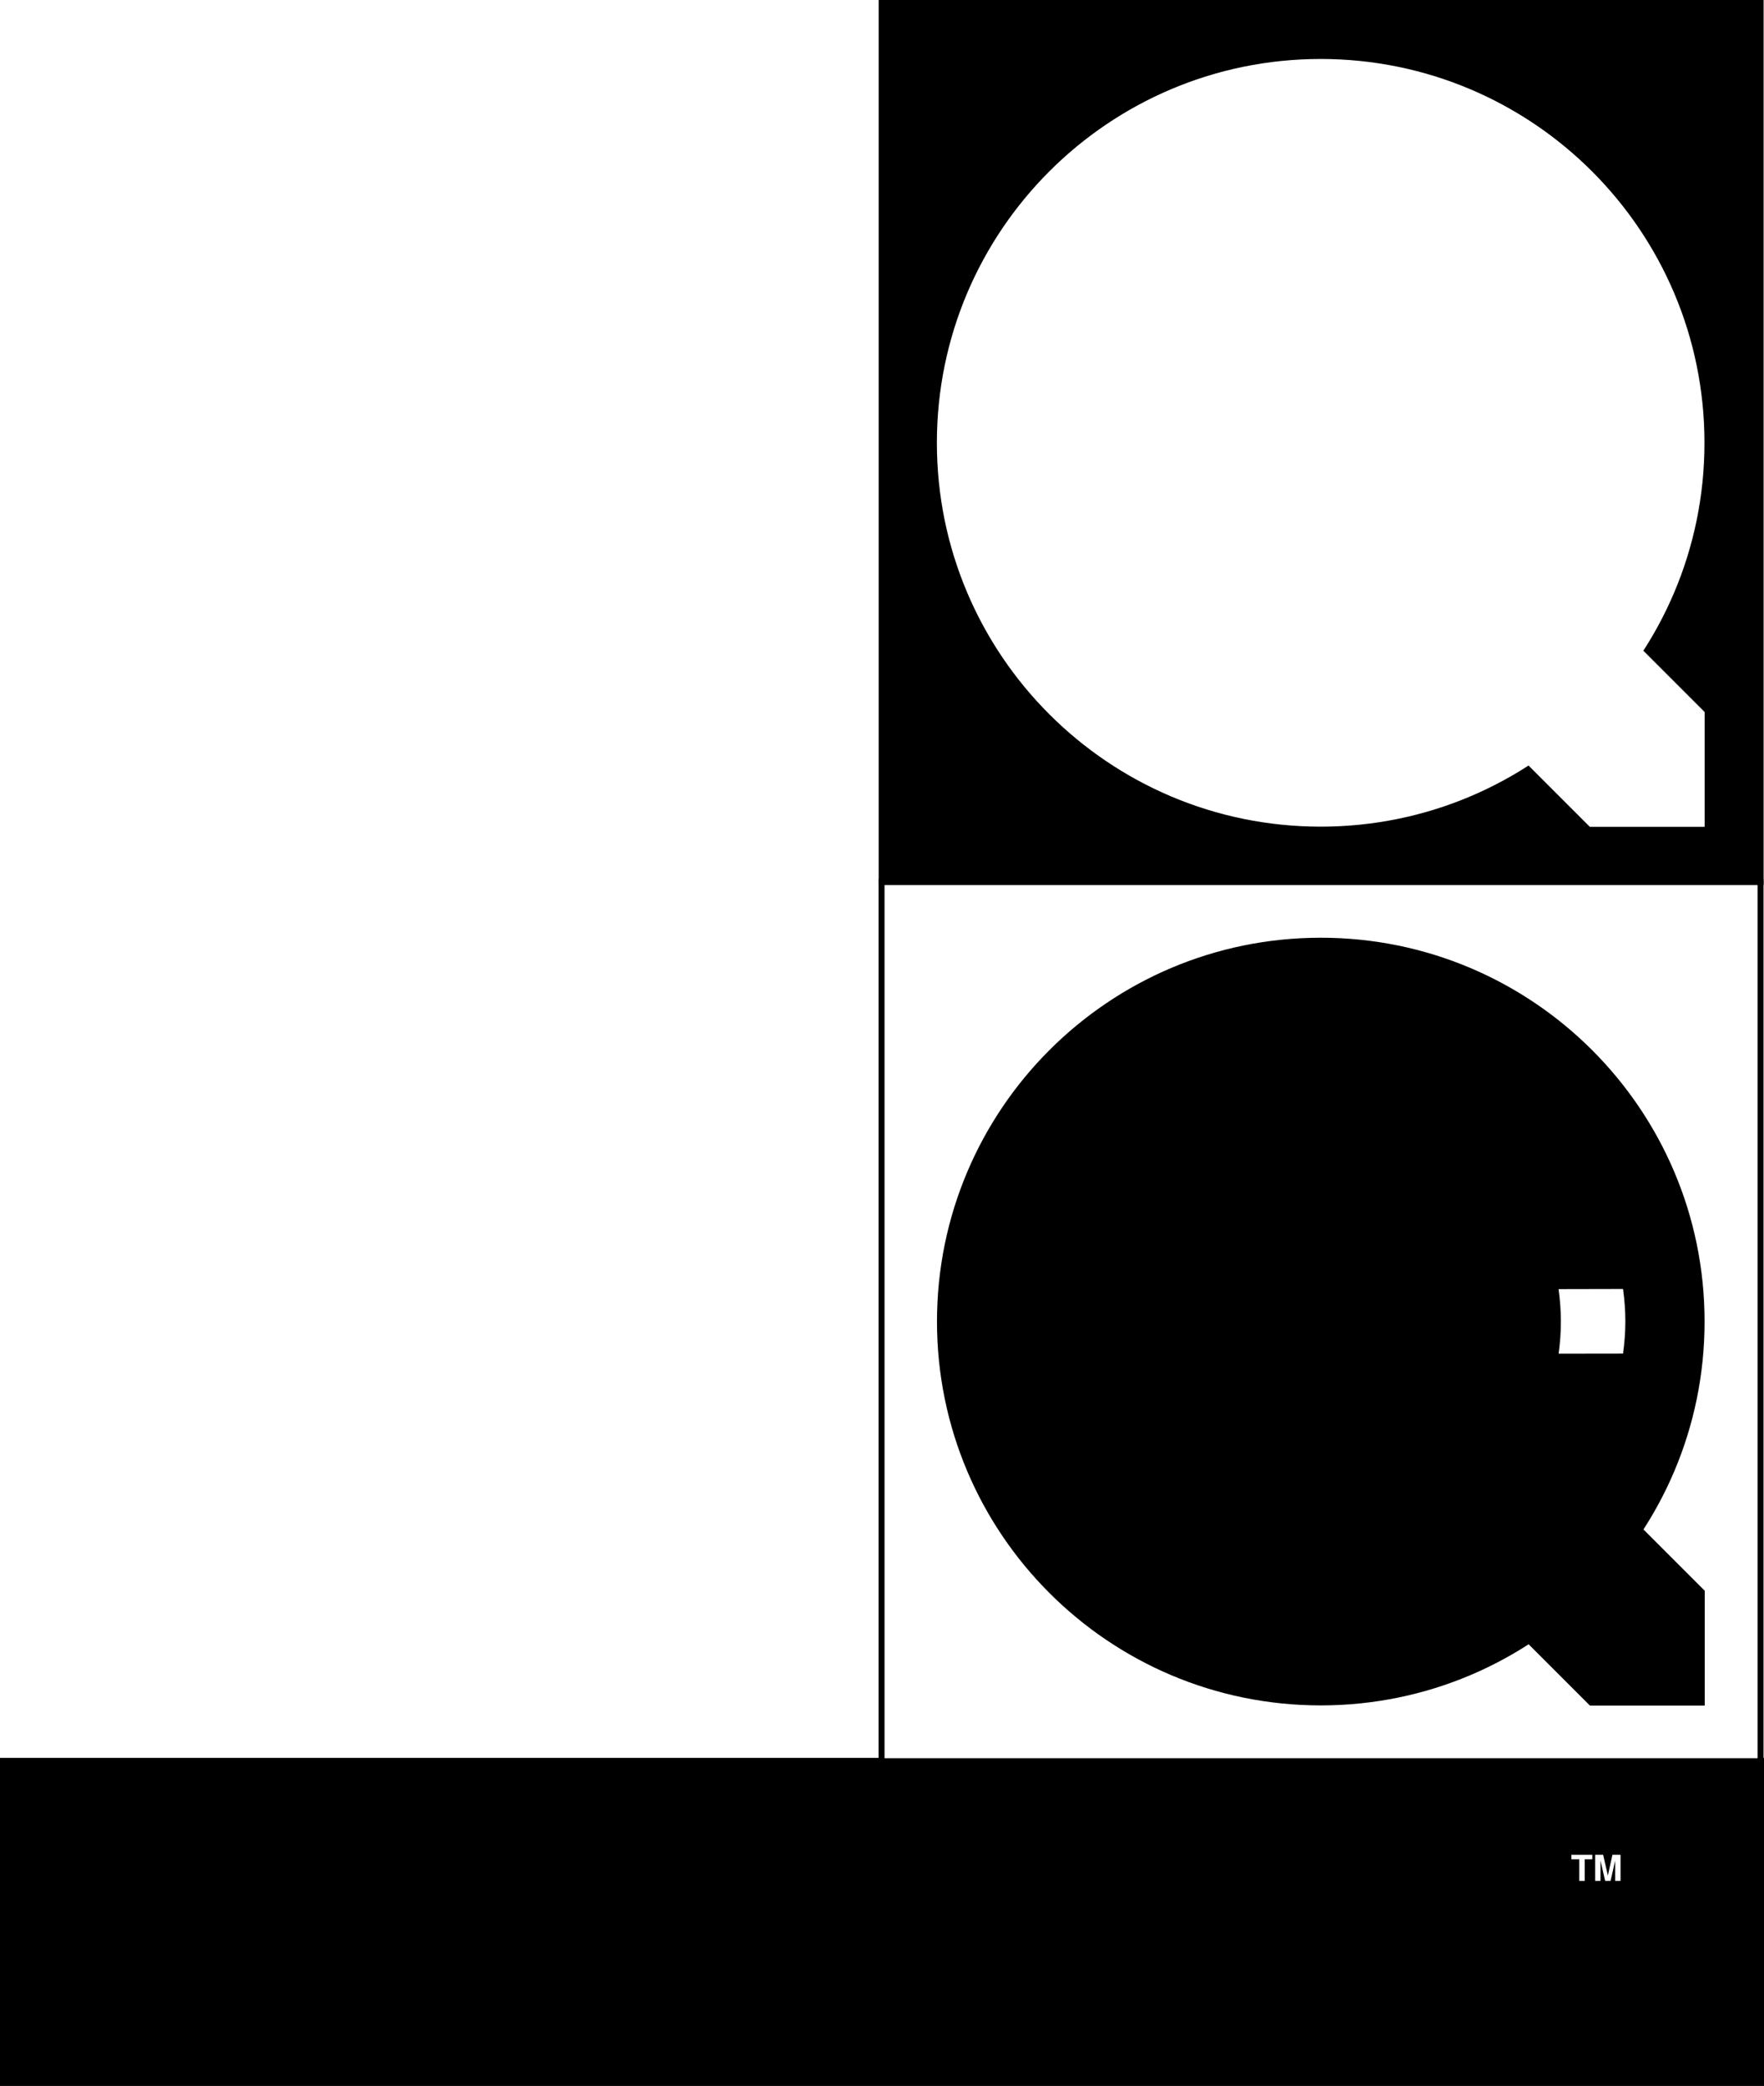 <svg xmlns="http://www.w3.org/2000/svg" xmlns:xlink="http://www.w3.org/1999/xlink" width="591.5" height="699.371"><defs><path id="a" d="M4.625-7.25h2.547v-1.5h-7v1.5h2.64V0h1.813Zm0 0"/><path id="b" d="M2.594-6.813 4.156 0H5.97l1.547-6.813V0h1.796v-8.75H6.595L5.062-1.781 3.484-8.75H.797V0h1.797Zm0 0"/></defs><path d="M590.5 698.371v-108H1v108h589.5"/><path fill="none" stroke="#000" stroke-width="2" d="M590.5 698.371v-108H1v108zm0 0"/><path d="M590.371 295.742V1H295.63v294.742h294.74"/><path fill="none" stroke="#000" stroke-width="2" d="M590.371 295.742V1H295.63v294.742Zm0 0"/><path fill="#fff" d="M442.848 277.16c71.074 0 128.691-57.617 128.691-128.691 0-71.074-57.617-128.696-128.691-128.696-71.075 0-128.696 57.622-128.696 128.696S371.773 277.16 442.848 277.16"/><path fill="#fff" d="m550.598 217.719 21 21v38.5h-38.5l-21.125-21.125 38.625-38.375m39.746 372.777V295.75H295.598v294.746h294.746"/><path fill="none" stroke="#000" stroke-width="2" d="M590.344 590.496V295.75H295.598v294.746zm0 0"/><path d="M442.879 571.785c71.074 0 128.695-57.617 128.695-128.691 0-71.074-57.62-128.696-128.695-128.696-71.074 0-128.692 57.622-128.692 128.696s57.618 128.691 128.692 128.691"/><path d="m550.629 512.344 21 21v38.5h-38.5l-21.125-21.125 38.625-38.375m-24.008-79.794s.293 21.247.152 21.286l-72.394.008.012-21.578h72.359"/><path fill="#fff" d="M522.633 453.867c.488-3.578.758-7.125.758-10.836 0-3.664-.297-7.273-.774-10.812l21.621-.047c.477 3.535.774 7.133.774 10.797 0 3.71-.293 7.289-.782 10.867l-21.597.031"/><g fill="#fff" transform="translate(526.75 -161.129)"><use xlink:href="#a" width="100%" height="100%" y="791.75"/><use xlink:href="#b" width="100%" height="100%" x="7.332" y="791.75"/><use xlink:href="#c" width="100%" height="100%" x="17.328" y="791.75"/></g></svg>
